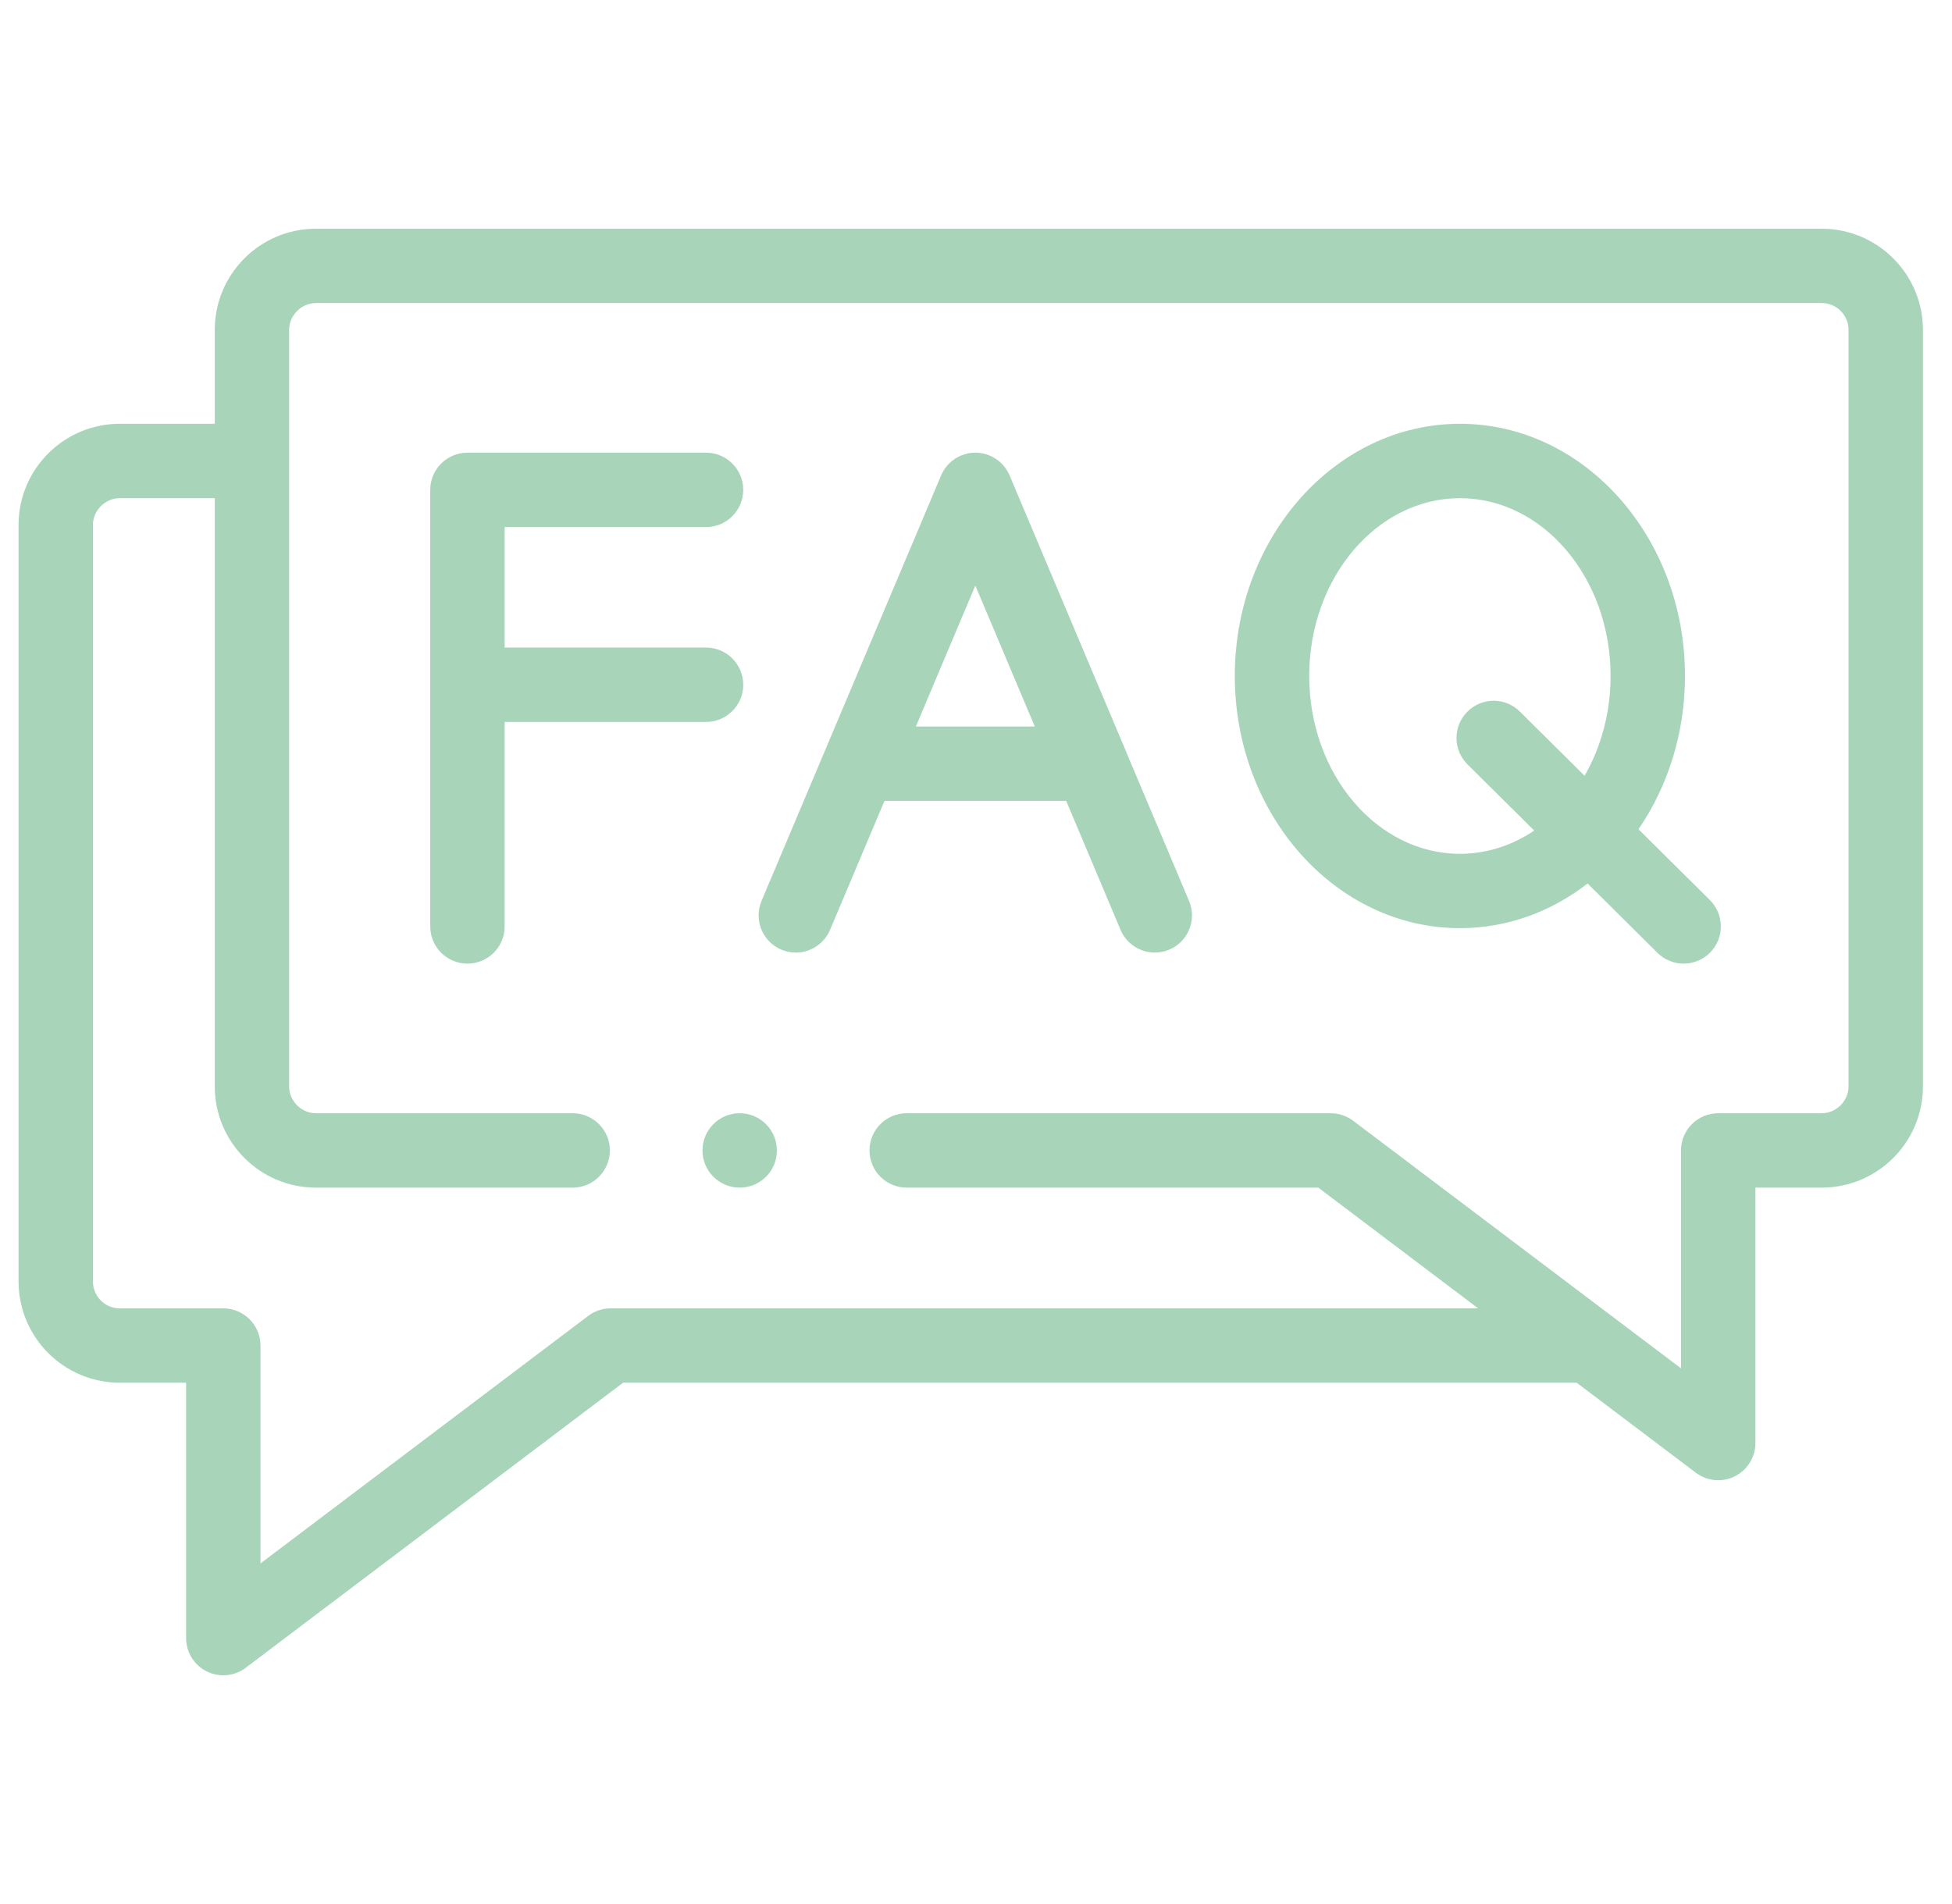 <svg width="41" height="40" viewBox="0 0 41 40" fill="none" xmlns="http://www.w3.org/2000/svg">
<g clip-path="url(#clip0_37_2789)">
<path d="M38.264 4.805H6.634C5.463 4.805 4.511 5.758 4.511 6.93V8.903H2.515C1.343 8.903 0.39 9.856 0.39 11.027V26.923C0.39 28.095 1.343 29.048 2.515 29.048H3.909V34.414C3.909 34.711 4.076 34.981 4.342 35.113C4.452 35.168 4.571 35.195 4.69 35.195C4.857 35.195 5.023 35.142 5.161 35.037L13.088 29.048H33.116L35.619 30.939C35.757 31.043 35.923 31.097 36.09 31.097C36.208 31.097 36.328 31.07 36.438 31.015C36.703 30.883 36.871 30.612 36.871 30.316V24.95H38.264C39.436 24.95 40.39 23.996 40.39 22.824V6.93C40.39 5.758 39.436 4.805 38.264 4.805ZM38.827 22.824C38.827 23.129 38.569 23.387 38.264 23.387H36.09C35.658 23.387 35.308 23.737 35.308 24.168V28.746L28.422 23.545C28.286 23.443 28.121 23.387 27.951 23.387H19.044C18.613 23.387 18.263 23.737 18.263 24.168C18.263 24.6 18.613 24.95 19.044 24.95H27.689L31.047 27.486H12.826C12.656 27.486 12.491 27.541 12.355 27.644L5.471 32.845V28.267C5.471 27.836 5.121 27.486 4.69 27.486H2.515C2.205 27.486 1.952 27.233 1.952 26.923V11.027C1.952 10.723 2.21 10.466 2.515 10.466H4.511V22.824C4.511 23.996 5.463 24.95 6.634 24.95H12.029C12.46 24.95 12.81 24.6 12.81 24.168C12.81 23.737 12.46 23.387 12.029 23.387H6.634C6.33 23.387 6.073 23.129 6.073 22.824V6.93C6.073 6.625 6.33 6.367 6.634 6.367H38.264C38.575 6.367 38.827 6.62 38.827 6.93V22.824Z" fill="#A8D5BA"/>
<path d="M23.644 15.77C23.637 15.75 23.629 15.731 23.62 15.712L21.206 9.988C21.201 9.975 21.196 9.964 21.19 9.954C21.111 9.788 20.973 9.649 20.79 9.571C20.393 9.404 19.934 9.59 19.767 9.988L17.342 15.735C17.34 15.739 17.339 15.742 17.338 15.745L15.995 18.927C15.828 19.324 16.014 19.782 16.411 19.95C16.511 19.992 16.613 20.012 16.715 20.012C17.019 20.012 17.309 19.832 17.435 19.534L18.578 16.825H22.394L23.536 19.534C23.662 19.832 23.951 20.012 24.256 20.012C24.357 20.012 24.46 19.992 24.559 19.95C24.957 19.783 25.143 19.324 24.975 18.927L23.644 15.77ZM19.237 15.263L20.486 12.302L21.735 15.263H19.237Z" fill="#A8D5BA"/>
<path d="M34.415 17.421C35.027 16.527 35.392 15.411 35.392 14.2C35.392 11.279 33.271 8.903 30.665 8.903C28.058 8.903 25.936 11.279 25.936 14.2C25.936 17.122 28.058 19.499 30.665 19.499C31.66 19.499 32.584 19.152 33.346 18.561L34.813 20.017C34.966 20.169 35.165 20.244 35.364 20.244C35.565 20.244 35.765 20.167 35.918 20.013C36.222 19.707 36.22 19.212 35.914 18.908L34.415 17.421ZM33.282 16.297L31.924 14.949C31.618 14.645 31.123 14.646 30.819 14.953C30.515 15.259 30.517 15.754 30.823 16.058L32.225 17.449C31.764 17.759 31.232 17.937 30.665 17.937C28.919 17.937 27.499 16.26 27.499 14.2C27.499 12.141 28.919 10.466 30.665 10.466C32.41 10.466 33.829 12.141 33.829 14.2C33.829 14.977 33.627 15.699 33.282 16.297Z" fill="#A8D5BA"/>
<path d="M15.611 14.386C15.611 13.954 15.261 13.604 14.83 13.604H10.6V11.073H14.83C15.261 11.073 15.611 10.723 15.611 10.291C15.611 9.86 15.261 9.51 14.83 9.51H9.818C9.387 9.51 9.037 9.86 9.037 10.291V19.463C9.037 19.895 9.387 20.244 9.818 20.244C10.25 20.244 10.6 19.895 10.6 19.463V15.167H14.83C15.261 15.167 15.611 14.817 15.611 14.386Z" fill="#A8D5BA"/>
<path d="M15.536 23.387C15.105 23.387 14.755 23.737 14.755 24.169C14.755 24.6 15.105 24.95 15.536 24.95H15.538C15.97 24.95 16.318 24.6 16.318 24.169C16.318 23.737 15.967 23.387 15.536 23.387Z" fill="#A8D5BA"/>
</g>
<defs>
<clipPath id="clip0_37_2789">
<rect width="40" height="40" fill="white" transform="translate(0.39)"/>
</clipPath>
</defs>
</svg>
